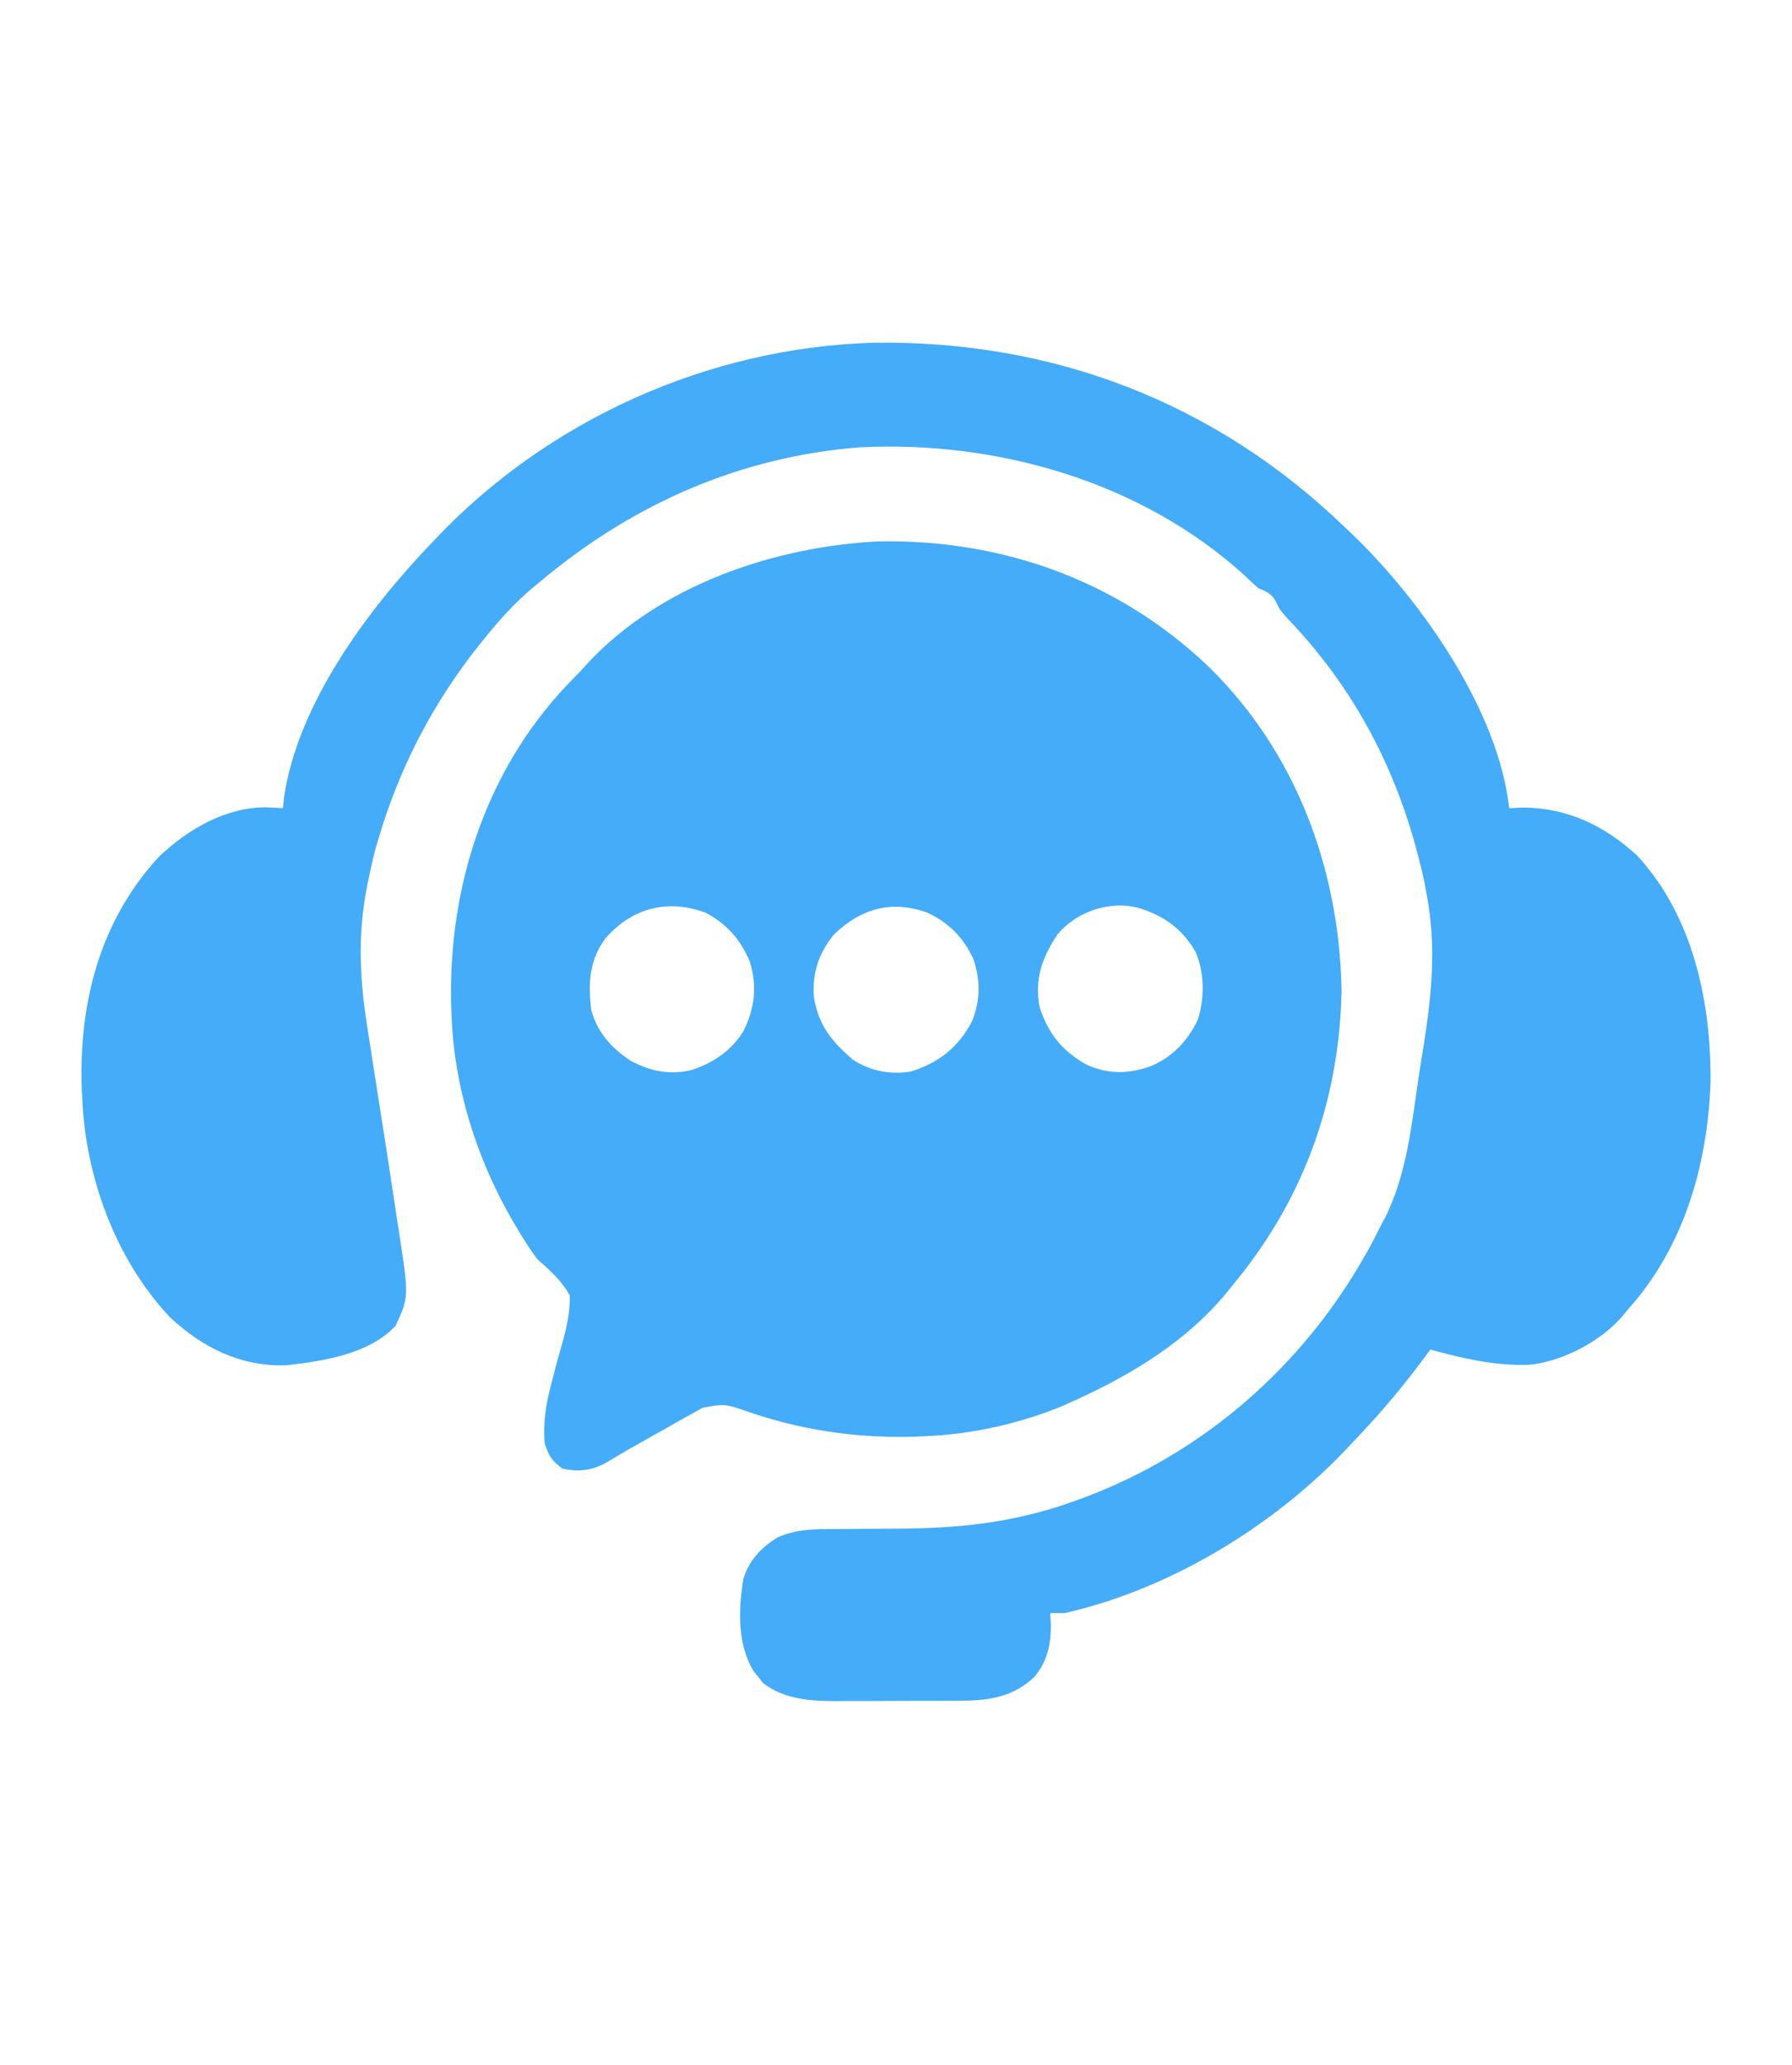 <svg width="66" height="76" viewBox="0 0 66 76" fill="none" xmlns="http://www.w3.org/2000/svg">
<path d="M44.542 24.564C47.744 27.716 49.327 31.985 49.411 36.464C49.325 40.528 48.008 44.162 45.416 47.283C45.348 47.368 45.28 47.453 45.21 47.54C43.735 49.346 41.701 50.587 39.606 51.534C39.465 51.598 39.324 51.662 39.179 51.729C37.599 52.392 35.774 52.799 34.06 52.862C33.911 52.869 33.762 52.876 33.609 52.883C31.517 52.934 29.48 52.634 27.503 51.944C26.695 51.668 26.695 51.668 25.878 51.814C25.744 51.889 25.61 51.965 25.473 52.042C25.25 52.165 25.25 52.165 25.023 52.29C24.869 52.379 24.714 52.467 24.56 52.555C24.331 52.682 24.331 52.682 24.098 52.812C23.494 53.149 22.895 53.49 22.304 53.849C21.759 54.139 21.323 54.176 20.722 54.058C20.322 53.766 20.218 53.6 20.062 53.128C19.995 52.347 20.106 51.686 20.306 50.932C20.329 50.842 20.352 50.752 20.376 50.659C20.474 50.282 20.572 49.906 20.681 49.532C20.861 48.907 20.998 48.335 20.986 47.681C20.681 47.128 20.264 46.769 19.798 46.353C19.524 45.999 19.292 45.625 19.063 45.24C19.003 45.139 18.942 45.038 18.88 44.934C17.543 42.624 16.719 40 16.628 37.32C16.623 37.18 16.618 37.041 16.613 36.898C16.53 32.597 17.892 28.388 20.859 25.24C21.033 25.059 21.208 24.879 21.382 24.699C21.514 24.554 21.514 24.554 21.649 24.407C24.332 21.525 28.531 20.115 32.366 19.926C36.943 19.846 41.212 21.38 44.542 24.564ZM22.307 34.53C21.701 35.335 21.651 36.206 21.779 37.187C22.011 38.014 22.524 38.582 23.231 39.047C23.96 39.429 24.655 39.578 25.472 39.383C26.27 39.123 26.907 38.692 27.368 37.979C27.796 37.122 27.902 36.293 27.609 35.374C27.25 34.556 26.786 34.028 26.004 33.6C24.615 33.079 23.293 33.401 22.307 34.53ZM38.946 34.397C38.383 35.238 38.095 36.042 38.285 37.054C38.601 38.039 39.109 38.671 40.002 39.179C40.821 39.549 41.538 39.536 42.379 39.246C43.189 38.897 43.733 38.328 44.117 37.533C44.373 36.73 44.367 35.786 44.021 35.011C43.51 34.146 42.812 33.668 41.858 33.397C40.821 33.158 39.629 33.566 38.946 34.397ZM30.723 34.387C30.156 35.07 29.913 35.801 29.974 36.688C30.139 37.738 30.629 38.321 31.41 39.005C32.064 39.423 32.767 39.558 33.531 39.445C34.564 39.124 35.29 38.564 35.803 37.586C36.108 36.813 36.117 36.087 35.85 35.302C35.485 34.501 34.939 33.956 34.142 33.587C32.839 33.121 31.717 33.435 30.723 34.387Z" fill="#44ACF8"/>
<path d="M49.51 19.386C49.634 19.503 49.758 19.621 49.886 19.742C52.394 22.184 55.19 26.166 55.584 29.747C55.748 29.739 55.911 29.731 56.08 29.723C57.734 29.733 59.084 30.381 60.297 31.491C62.366 33.727 63.031 36.905 62.999 39.871C62.881 42.916 62.013 45.921 59.942 48.213C59.84 48.339 59.84 48.339 59.735 48.467C58.925 49.394 57.52 50.126 56.293 50.237C55.025 50.268 53.894 50.002 52.679 49.674C52.601 49.78 52.522 49.886 52.441 49.996C51.707 50.979 50.938 51.909 50.093 52.798C49.968 52.929 49.845 53.061 49.721 53.194C46.996 56.124 43.124 58.49 39.21 59.372C39.035 59.372 38.861 59.372 38.681 59.372C38.694 59.602 38.694 59.602 38.706 59.837C38.701 60.561 38.562 61.172 38.086 61.732C37.142 62.61 36.114 62.601 34.886 62.6C34.738 62.601 34.589 62.601 34.437 62.602C34.124 62.602 33.811 62.603 33.498 62.602C33.022 62.602 32.546 62.605 32.07 62.608C31.765 62.608 31.46 62.608 31.155 62.608C30.944 62.61 30.944 62.61 30.728 62.612C29.792 62.606 28.869 62.535 28.101 61.947C28.015 61.836 28.015 61.836 27.927 61.721C27.868 61.648 27.808 61.575 27.746 61.499C27.151 60.488 27.192 59.233 27.382 58.104C27.596 57.415 28.045 56.95 28.645 56.582C29.369 56.27 30.041 56.279 30.813 56.28C31.088 56.277 31.363 56.275 31.638 56.272C32.066 56.269 32.494 56.267 32.922 56.266C34.774 56.26 36.494 56.141 38.285 55.652C38.418 55.616 38.55 55.58 38.687 55.543C38.998 55.45 39.301 55.348 39.606 55.237C39.713 55.198 39.821 55.159 39.932 55.119C44.326 53.471 47.953 50.303 50.269 46.22C50.314 46.142 50.359 46.063 50.405 45.982C50.555 45.711 50.692 45.435 50.83 45.157C50.923 44.987 50.923 44.987 51.018 44.813C51.81 43.207 51.986 41.439 52.243 39.684C52.309 39.248 52.38 38.812 52.451 38.377C52.74 36.504 52.899 34.805 52.547 32.936C52.523 32.801 52.499 32.667 52.474 32.528C52.41 32.209 52.335 31.897 52.25 31.582C52.221 31.473 52.193 31.363 52.163 31.25C51.292 28.018 49.742 25.188 47.43 22.776C47.133 22.441 47.133 22.441 46.993 22.147C46.83 21.834 46.655 21.789 46.341 21.644C46.169 21.493 46.001 21.338 45.837 21.179C42.034 17.722 36.729 16.215 31.683 16.463C27.259 16.805 23.316 18.546 19.93 21.378C19.825 21.465 19.72 21.551 19.612 21.64C18.993 22.166 18.46 22.739 17.949 23.371C17.796 23.56 17.796 23.56 17.64 23.752C15.947 25.879 14.717 28.238 13.946 30.852C13.916 30.952 13.885 31.052 13.854 31.156C13.752 31.526 13.669 31.895 13.591 32.272C13.571 32.366 13.552 32.46 13.531 32.557C13.139 34.506 13.258 36.201 13.583 38.15C13.627 38.433 13.67 38.716 13.713 38.999C13.802 39.574 13.892 40.15 13.984 40.725C14.173 41.904 14.353 43.084 14.529 44.266C14.58 44.609 14.634 44.952 14.688 45.294C15.063 47.73 15.063 47.73 14.573 48.794C13.605 49.843 11.895 50.1 10.528 50.253C8.87 50.303 7.451 49.603 6.254 48.478C4.248 46.347 3.136 43.292 3.027 40.375C3.02 40.241 3.013 40.108 3.006 39.97C2.92 36.831 3.71 33.84 5.873 31.513C6.936 30.514 8.302 29.72 9.778 29.714C9.993 29.723 10.208 29.733 10.422 29.747C10.435 29.619 10.447 29.491 10.46 29.359C10.953 25.938 13.518 22.473 15.836 20.05C15.899 19.983 15.962 19.917 16.026 19.848C20.198 15.439 26.102 12.795 32.158 12.615C38.753 12.515 44.742 14.796 49.51 19.386Z" fill="#44ACF8"/>
</svg>
